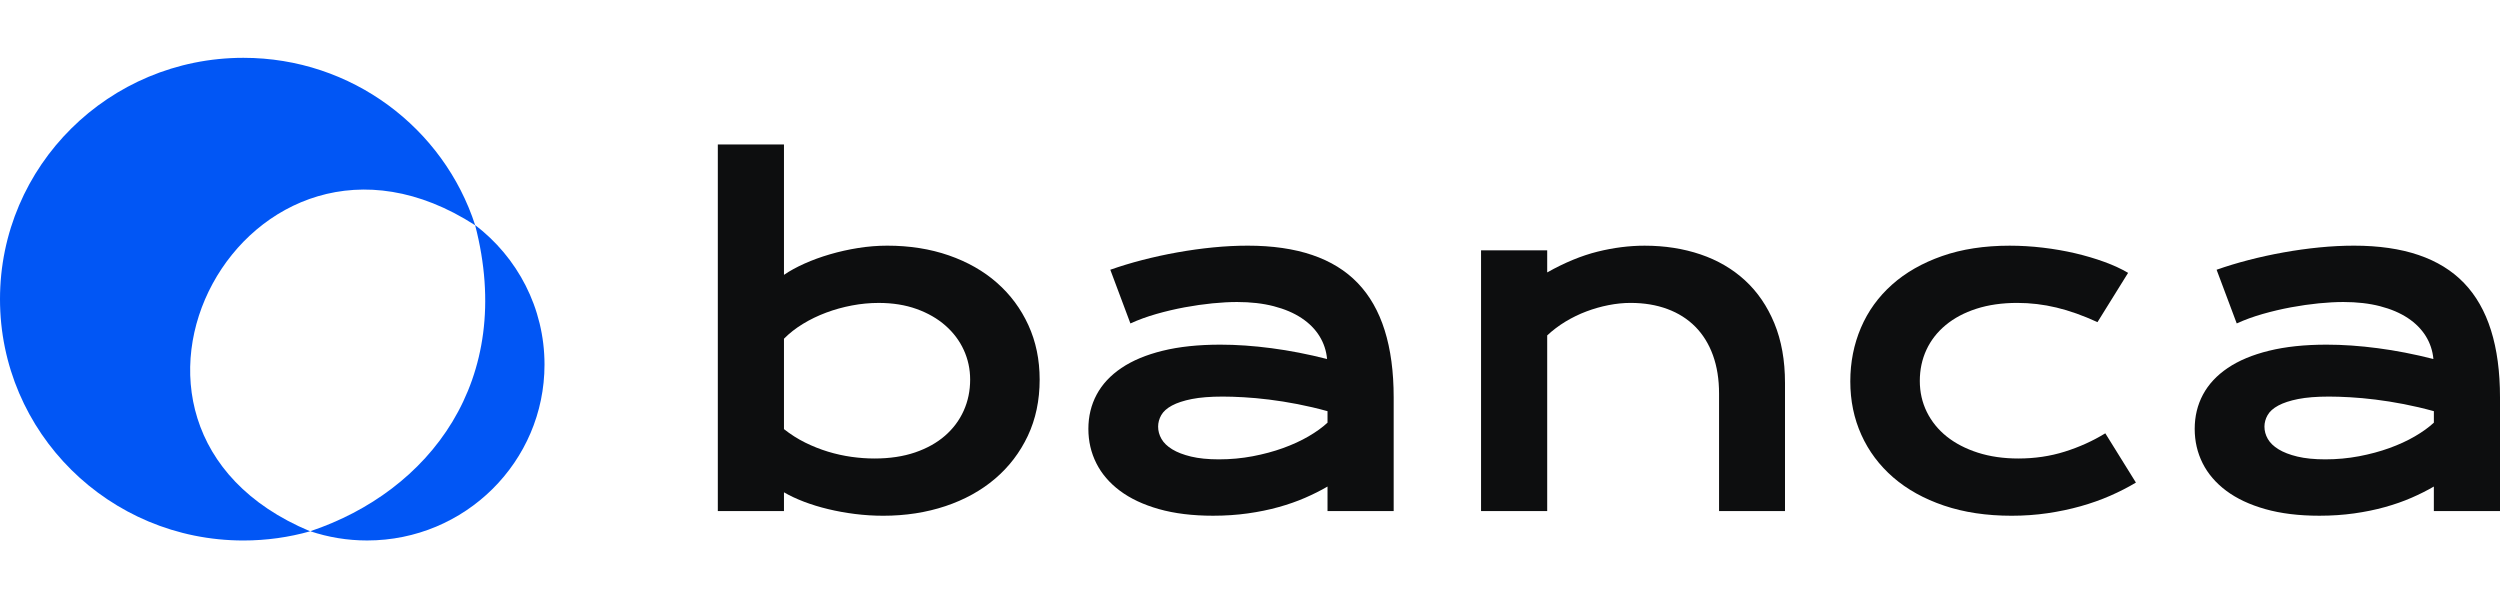 <svg width="117" height="28" viewBox="0 0 117 28" fill="none" xmlns="http://www.w3.org/2000/svg">
<path fill-rule="evenodd" clip-rule="evenodd" d="M36.69 12.863C36.962 12.676 37.283 12.501 37.653 12.335C38.022 12.17 38.419 12.025 38.845 11.901C39.27 11.777 39.71 11.678 40.163 11.606C40.616 11.534 41.069 11.497 41.523 11.497C42.569 11.497 43.529 11.649 44.404 11.952C45.279 12.256 46.031 12.683 46.658 13.235C47.286 13.787 47.776 14.447 48.128 15.216C48.48 15.985 48.656 16.834 48.656 17.765C48.656 18.738 48.471 19.615 48.102 20.398C47.732 21.18 47.221 21.849 46.569 22.404C45.917 22.959 45.143 23.387 44.247 23.687C43.351 23.986 42.38 24.137 41.334 24.137C40.888 24.137 40.447 24.109 40.011 24.054C39.575 23.999 39.157 23.923 38.756 23.826C38.355 23.73 37.978 23.614 37.626 23.48C37.274 23.345 36.962 23.199 36.69 23.04V23.919H33.594V6.76H36.69V12.863ZM38.751 21.138C39.113 21.248 39.48 21.329 39.849 21.381C40.219 21.433 40.578 21.458 40.926 21.458C41.638 21.458 42.27 21.363 42.825 21.174C43.379 20.984 43.846 20.724 44.226 20.393C44.606 20.062 44.898 19.672 45.1 19.224C45.302 18.776 45.403 18.29 45.403 17.766C45.403 17.276 45.304 16.814 45.105 16.38C44.906 15.945 44.62 15.565 44.247 15.237C43.874 14.909 43.425 14.651 42.898 14.461C42.372 14.272 41.781 14.177 41.125 14.177C40.707 14.177 40.288 14.216 39.87 14.296C39.452 14.375 39.049 14.487 38.662 14.632C38.275 14.777 37.912 14.953 37.574 15.159C37.236 15.366 36.941 15.597 36.69 15.852V20.083C37.004 20.331 37.335 20.541 37.684 20.714C38.032 20.886 38.388 21.027 38.751 21.138Z" fill="#0D0E0F"/>
<path fill-rule="evenodd" clip-rule="evenodd" d="M52.484 17.221C53.001 16.873 53.644 16.604 54.414 16.415C55.185 16.225 56.083 16.13 57.108 16.13C57.868 16.13 58.668 16.185 59.508 16.296C60.348 16.406 61.215 16.575 62.107 16.802C62.072 16.416 61.954 16.06 61.752 15.732C61.55 15.405 61.269 15.122 60.91 14.884C60.551 14.646 60.118 14.462 59.613 14.331C59.107 14.2 58.534 14.134 57.892 14.134C57.544 14.134 57.16 14.155 56.742 14.196C56.323 14.238 55.891 14.3 55.444 14.382C54.998 14.465 54.557 14.569 54.121 14.693C53.686 14.817 53.279 14.965 52.903 15.137L51.962 12.624C52.429 12.459 52.929 12.307 53.462 12.169C53.996 12.031 54.541 11.912 55.099 11.812C55.657 11.712 56.215 11.634 56.773 11.579C57.331 11.524 57.871 11.497 58.394 11.497C60.702 11.497 62.418 12.079 63.54 13.245C64.663 14.41 65.224 16.196 65.224 18.602V23.919H62.128V22.77C61.808 22.957 61.457 23.133 61.077 23.298C60.697 23.463 60.284 23.608 59.838 23.732C59.391 23.857 58.912 23.955 58.399 24.027C57.887 24.099 57.345 24.136 56.773 24.136C55.811 24.136 54.965 24.032 54.236 23.825C53.508 23.619 52.899 23.332 52.411 22.967C51.923 22.602 51.555 22.172 51.308 21.679C51.06 21.186 50.936 20.65 50.936 20.071C50.936 19.485 51.065 18.95 51.323 18.468C51.581 17.985 51.968 17.57 52.484 17.221ZM54.859 21.027C55.089 21.168 55.384 21.282 55.743 21.368C56.102 21.454 56.536 21.498 57.045 21.498C57.589 21.498 58.115 21.449 58.624 21.353C59.133 21.256 59.608 21.129 60.047 20.97C60.486 20.811 60.884 20.629 61.239 20.422C61.595 20.215 61.891 20.001 62.128 19.781V19.243C61.654 19.112 61.185 19.002 60.722 18.912C60.258 18.822 59.815 18.752 59.393 18.7C58.971 18.648 58.574 18.612 58.201 18.591C57.828 18.57 57.502 18.56 57.223 18.56C56.644 18.56 56.163 18.598 55.779 18.674C55.396 18.75 55.086 18.852 54.848 18.979C54.611 19.107 54.444 19.257 54.346 19.429C54.249 19.601 54.2 19.781 54.2 19.967C54.2 20.167 54.252 20.358 54.357 20.541C54.461 20.724 54.629 20.886 54.859 21.027Z" fill="#0D0E0F"/>
<path fill-rule="evenodd" clip-rule="evenodd" d="M72.409 12.749C73.231 12.287 74.018 11.963 74.767 11.777C75.517 11.591 76.251 11.498 76.969 11.498C77.91 11.498 78.782 11.634 79.584 11.906C80.386 12.178 81.08 12.584 81.666 13.121C82.251 13.659 82.71 14.33 83.041 15.133C83.372 15.936 83.538 16.866 83.538 17.921V23.919H80.452V18.417C80.452 17.748 80.356 17.15 80.165 16.622C79.973 16.095 79.697 15.65 79.338 15.288C78.979 14.926 78.543 14.65 78.031 14.461C77.518 14.271 76.945 14.176 76.31 14.176C75.975 14.176 75.632 14.211 75.28 14.28C74.928 14.349 74.583 14.447 74.244 14.575C73.906 14.702 73.58 14.861 73.266 15.05C72.953 15.24 72.667 15.456 72.409 15.697V23.919H69.313V11.715H72.409V12.749Z" fill="#0D0E0F"/>
<path fill-rule="evenodd" clip-rule="evenodd" d="M88.545 13.323C89.183 12.754 89.964 12.308 90.888 11.984C91.811 11.66 92.866 11.498 94.052 11.498C94.568 11.498 95.087 11.529 95.61 11.591C96.133 11.653 96.637 11.741 97.122 11.854C97.606 11.968 98.061 12.103 98.487 12.258C98.912 12.413 99.281 12.584 99.595 12.77L98.162 15.076C97.486 14.766 96.846 14.538 96.243 14.394C95.64 14.249 95.028 14.176 94.407 14.176C93.696 14.176 93.058 14.268 92.493 14.45C91.928 14.633 91.449 14.888 91.055 15.216C90.661 15.543 90.361 15.93 90.155 16.374C89.95 16.819 89.847 17.303 89.847 17.828C89.847 18.352 89.957 18.836 90.176 19.281C90.396 19.725 90.706 20.108 91.107 20.429C91.508 20.749 91.993 21.001 92.561 21.184C93.129 21.366 93.762 21.458 94.46 21.458C95.227 21.458 95.95 21.351 96.63 21.137C97.31 20.924 97.943 20.637 98.528 20.279L99.961 22.585C99.592 22.806 99.191 23.011 98.758 23.201C98.326 23.39 97.864 23.554 97.373 23.692C96.881 23.83 96.365 23.939 95.825 24.018C95.284 24.097 94.725 24.137 94.146 24.137C92.967 24.137 91.911 23.978 90.977 23.661C90.042 23.344 89.251 22.904 88.602 22.342C87.954 21.78 87.457 21.116 87.112 20.351C86.766 19.586 86.594 18.751 86.594 17.848C86.594 16.952 86.76 16.116 87.091 15.34C87.422 14.564 87.907 13.892 88.545 13.323Z" fill="#0D0E0F"/>
<path fill-rule="evenodd" clip-rule="evenodd" d="M104.26 17.221C104.776 16.873 105.419 16.604 106.19 16.415C106.961 16.225 107.858 16.13 108.883 16.13C109.643 16.13 110.444 16.185 111.284 16.296C112.124 16.406 112.991 16.575 113.883 16.802C113.848 16.416 113.73 16.06 113.528 15.732C113.325 15.405 113.045 15.122 112.686 14.884C112.326 14.646 111.894 14.462 111.389 14.331C110.883 14.2 110.309 14.134 109.668 14.134C109.319 14.134 108.936 14.155 108.517 14.196C108.099 14.238 107.667 14.3 107.22 14.382C106.774 14.465 106.333 14.569 105.897 14.693C105.461 14.817 105.055 14.965 104.679 15.137L103.737 12.624C104.204 12.459 104.705 12.307 105.238 12.169C105.772 12.031 106.317 11.912 106.875 11.812C107.433 11.712 107.991 11.634 108.549 11.579C109.107 11.524 109.647 11.497 110.17 11.497C112.478 11.497 114.193 12.079 115.316 13.245C116.439 14.41 117 16.196 117 18.602V23.919H113.904V22.77C113.583 22.957 113.233 23.133 112.853 23.298C112.473 23.463 112.06 23.608 111.613 23.732C111.167 23.857 110.688 23.955 110.175 24.027C109.663 24.099 109.12 24.136 108.549 24.136C107.586 24.136 106.741 24.032 106.012 23.825C105.284 23.619 104.675 23.332 104.187 22.967C103.699 22.602 103.331 22.172 103.083 21.679C102.836 21.186 102.712 20.65 102.712 20.071C102.712 19.485 102.841 18.95 103.099 18.468C103.357 17.985 103.744 17.57 104.26 17.221ZM106.635 21.027C106.865 21.168 107.16 21.282 107.519 21.368C107.878 21.454 108.312 21.498 108.821 21.498C109.365 21.498 109.892 21.449 110.401 21.353C110.91 21.256 111.384 21.129 111.823 20.97C112.262 20.811 112.66 20.629 113.015 20.422C113.371 20.215 113.667 20.001 113.905 19.781V19.243C113.43 19.112 112.961 19.002 112.498 18.912C112.034 18.822 111.591 18.752 111.169 18.7C110.747 18.648 110.35 18.612 109.977 18.591C109.604 18.57 109.278 18.56 108.999 18.56C108.42 18.56 107.939 18.598 107.555 18.674C107.172 18.75 106.862 18.852 106.625 18.979C106.387 19.107 106.22 19.257 106.123 19.429C106.025 19.601 105.976 19.781 105.976 19.967C105.976 20.167 106.028 20.358 106.133 20.541C106.238 20.724 106.405 20.886 106.635 21.027Z" fill="#0D0E0F"/>
<g clip-path="url(#clip0_3397_66)">
<path fill-rule="evenodd" clip-rule="evenodd" d="M14.521 24.862C20.078 22.998 24.133 17.829 22.235 10.532C24.21 12.037 25.483 14.402 25.483 17.062C25.483 21.608 21.766 25.294 17.181 25.294C16.25 25.294 15.356 25.142 14.521 24.862Z" fill="#0156F5"/>
<path fill-rule="evenodd" clip-rule="evenodd" d="M11.391 2.706C16.466 2.706 20.766 5.996 22.239 10.543C11.584 3.663 2.703 19.935 14.515 24.865C13.522 25.145 12.474 25.295 11.391 25.295C5.1 25.295 0 20.238 0 14C0 7.762 5.1 2.706 11.391 2.706Z" fill="#0156F5"/>
</g>
<defs>
<clipPath id="clip0_3397_66">
<rect width="25.485" height="22.589" fill="white" transform="translate(0 2.706)"/>
</clipPath>
</defs>
</svg>
